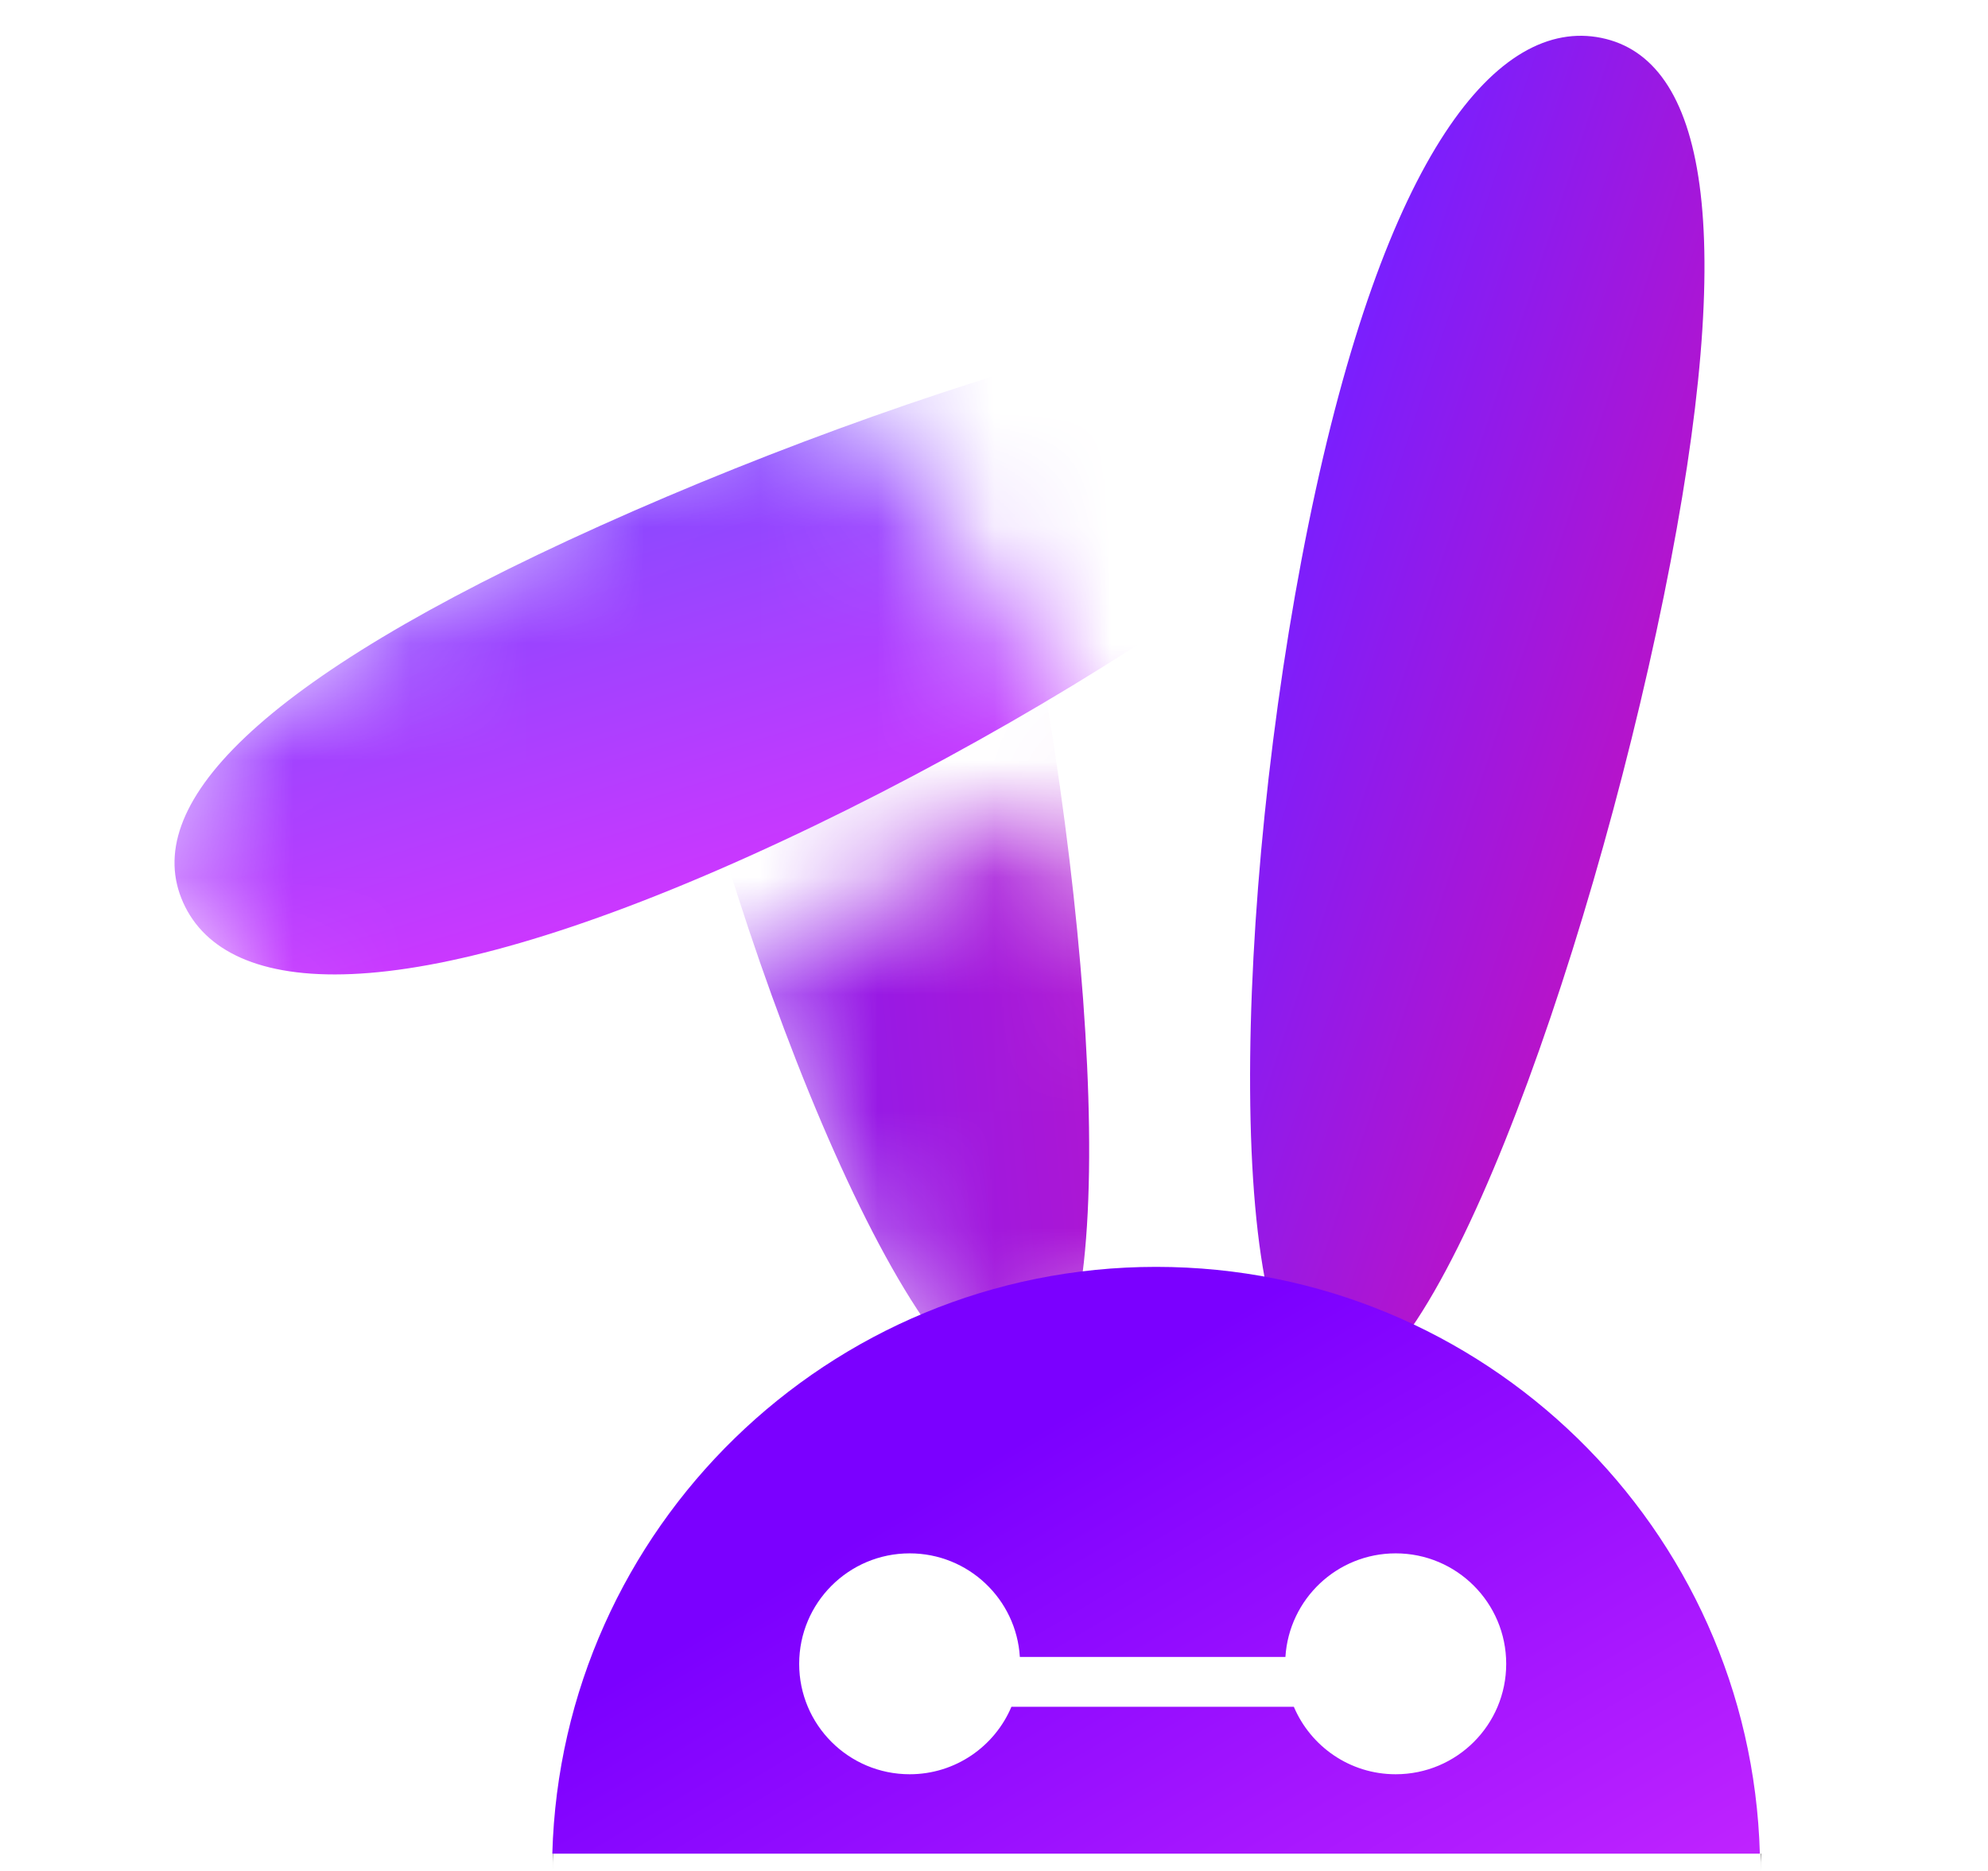 <svg width="17" height="16" viewBox="0 0 17 16" fill="none" xmlns="http://www.w3.org/2000/svg">
<path d="M14.227 5.102C13.576 8.297 12.216 12.073 11.338 11.895C10.459 11.716 10.539 7.679 11.189 4.484C11.84 1.288 12.814 0.145 13.693 0.324C14.572 0.503 14.877 1.907 14.227 5.102Z" fill="url(#paint0_linear_1125_4477)"/>
<mask id="mask0_1125_4477" style="mask-type:alpha" maskUnits="userSpaceOnUse" x="6" y="6" width="6" height="7">
<rect x="6.143" y="8.286" width="3.375" height="4.271" transform="rotate(-25.831 6.143 8.286)" fill="#D9D9D9"/>
</mask>
<g mask="url(#mask0_1125_4477)">
<path d="M8.681 4.567C9.367 7.755 9.637 11.759 8.76 11.948C7.884 12.137 6.337 8.407 5.65 5.22C4.964 2.032 5.398 0.594 6.274 0.405C7.151 0.216 7.994 1.38 8.681 4.567Z" fill="url(#paint1_linear_1125_4477)"/>
</g>
<mask id="mask1_1125_4477" style="mask-type:alpha" maskUnits="userSpaceOnUse" x="1" y="3" width="10" height="10">
<rect x="4.765" y="12.649" width="6.975" height="7.257" rx="0.886" transform="rotate(-124.018 4.765 12.649)" fill="#D9D9D9"/>
</mask>
<g mask="url(#mask1_1125_4477)">
<path d="M5.133 4.496C8.107 3.157 11.966 2.055 12.334 2.873C12.702 3.691 9.379 5.984 6.406 7.322C3.432 8.661 1.935 8.538 1.567 7.72C1.199 6.903 2.16 5.835 5.133 4.496Z" fill="url(#paint2_linear_1125_4477)"/>
</g>
<path d="M4.729 15.852H4.731C4.729 15.902 4.729 15.95 4.729 16V15.852Z" fill="black"/>
<path d="M15.061 15.852V16C15.061 15.95 15.061 15.902 15.058 15.852H15.061Z" fill="black"/>
<path fill-rule="evenodd" clip-rule="evenodd" d="M4.723 15.852H15.049C14.972 13.069 12.688 10.834 9.886 10.834C7.085 10.834 4.8 13.069 4.723 15.852ZM12.88 14.229C12.88 14.751 12.457 15.173 11.935 15.173C11.543 15.173 11.208 14.935 11.064 14.596H8.649C8.506 14.935 8.17 15.173 7.779 15.173C7.257 15.173 6.834 14.751 6.834 14.229C6.834 13.707 7.257 13.284 7.779 13.284C8.28 13.284 8.691 13.675 8.721 14.17H10.992C11.023 13.675 11.433 13.284 11.935 13.284C12.457 13.284 12.88 13.707 12.88 14.229Z" fill="url(#paint3_linear_1125_4477)"/>
<defs>
<linearGradient id="paint0_linear_1125_4477" x1="12.462" y1="0.073" x2="15.905" y2="1.215" gradientUnits="userSpaceOnUse">
<stop stop-color="#791FFF"/>
<stop offset="1" stop-color="#B913C8"/>
</linearGradient>
<linearGradient id="paint1_linear_1125_4477" x1="5.047" y1="0.669" x2="8.658" y2="0.334" gradientUnits="userSpaceOnUse">
<stop stop-color="#861DF4"/>
<stop offset="1" stop-color="#AE16D2"/>
</linearGradient>
<linearGradient id="paint2_linear_1125_4477" x1="2.082" y1="8.865" x2="0.999" y2="5.404" gradientUnits="userSpaceOnUse">
<stop stop-color="#CC37FF"/>
<stop offset="1" stop-color="#8549FF"/>
</linearGradient>
<linearGradient id="paint3_linear_1125_4477" x1="11.067" y1="10.922" x2="15.693" y2="18.731" gradientUnits="userSpaceOnUse">
<stop stop-color="#7B00FF"/>
<stop offset="1" stop-color="#DE33FF"/>
</linearGradient>
</defs>
</svg>
